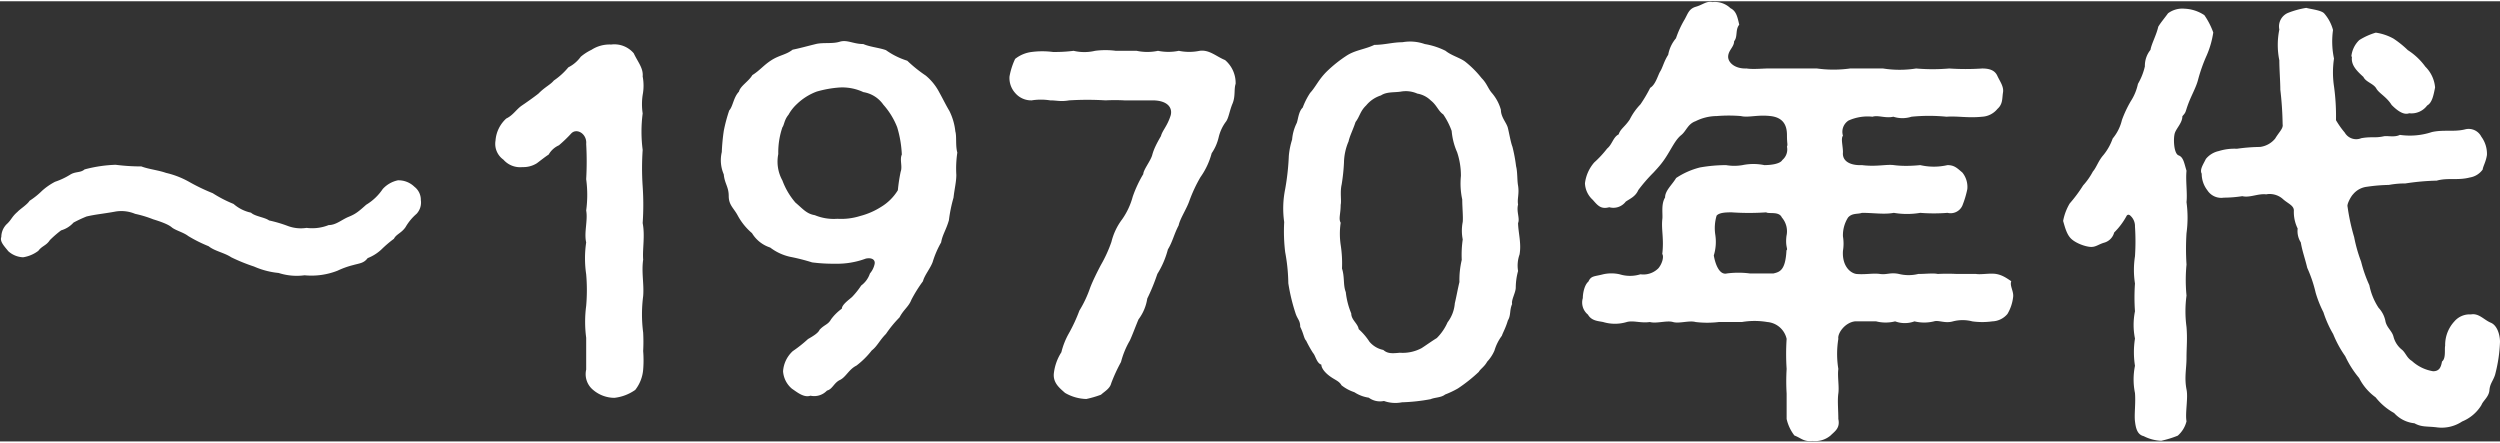 <svg xmlns="http://www.w3.org/2000/svg" width="192" height="34" viewBox="0 0 151.36 26.65"><rect x="0" y="0" width="151.36" height="26.65" fill="#333333" stroke="none"/><defs><style>.cls-1{fill:#fff;}</style></defs><g id="レイヤー_2" data-name="レイヤー 2"><g id="text"><path class="cls-1" d="M25.22,12.87a3.12,3.12,0,0,0-.67.81c-.25.36-.56.42-.7.7a7.1,7.1,0,0,0-.75.64,2.58,2.58,0,0,1-.84.53c-.23.31-.48.31-.87.42a5.05,5.05,0,0,0-.95.34,4.31,4.31,0,0,1-2,.28,3.56,3.56,0,0,1-1.57-.14,4.84,4.84,0,0,1-1.49-.39A10.8,10.8,0,0,1,14,15.5c-.42-.28-1-.37-1.37-.67a8.42,8.42,0,0,1-1.24-.62c-.28-.22-.78-.34-1-.53s-.76-.37-1.12-.48a6.85,6.85,0,0,0-1.09-.33,2.15,2.15,0,0,0-1.18-.14c-.76.14-1.15.16-1.76.3a8.06,8.06,0,0,0-.79.37,1.59,1.59,0,0,1-.75.47,6.61,6.61,0,0,0-.68.59c-.22.34-.47.34-.7.65a2.05,2.05,0,0,1-.92.39,1.41,1.41,0,0,1-.9-.37c-.22-.28-.53-.58-.42-.86a1.1,1.1,0,0,1,.31-.76c.31-.28.31-.45.67-.76.14-.16.59-.44.73-.67a4.66,4.66,0,0,0,.76-.61,3.85,3.85,0,0,1,.78-.54,4.37,4.37,0,0,0,.9-.42c.33-.22.64-.11.89-.33A8.34,8.34,0,0,1,7,9.9,12.34,12.34,0,0,0,8.56,10c.45.17,1,.22,1.49.39a5.27,5.27,0,0,1,1.43.56,11.62,11.62,0,0,0,1.4.67,7.57,7.57,0,0,0,1.26.65,2.34,2.34,0,0,0,1.06.53c.22.22.84.28,1.09.47a8.1,8.1,0,0,1,1.15.34,2.24,2.24,0,0,0,1.12.11,2.69,2.69,0,0,0,1.34-.17c.45,0,.79-.33,1.21-.5s.59-.31,1.06-.73a3.16,3.16,0,0,0,1-.95,1.72,1.72,0,0,1,.92-.53,1.38,1.38,0,0,1,1,.39,1,1,0,0,1,.39.81A1,1,0,0,1,25.22,12.87Z"/><path class="cls-1" d="M38.94,15.64c-.11.78.06,1.48,0,2.21a8.58,8.58,0,0,0,0,2.21,10.44,10.44,0,0,1,0,1.12,6.92,6.92,0,0,1,0,1.12,2.29,2.29,0,0,1-.48,1.23,2.72,2.72,0,0,1-1.26.48,2,2,0,0,1-1.29-.48,1.23,1.23,0,0,1-.42-1.23c0-.56,0-1.34,0-1.93a7.33,7.33,0,0,1,0-1.93,11.06,11.06,0,0,0,0-1.91,6.56,6.56,0,0,1,0-1.93c-.14-.59.11-1.34,0-1.93a7.11,7.11,0,0,0,0-1.9,18.66,18.66,0,0,0,0-2.13c.06-.62-.59-1-.92-.62a8.41,8.41,0,0,1-.73.7,1.34,1.34,0,0,0-.62.56c-.22.14-.53.39-.72.53a1.54,1.54,0,0,1-.87.23,1.34,1.34,0,0,1-1.15-.45A1.17,1.17,0,0,1,30,8.44a2,2,0,0,1,.65-1.34c.42-.2.61-.56.95-.79s.76-.53,1-.72c.39-.4.73-.54.93-.79A4.21,4.21,0,0,0,34.41,4a2.07,2.07,0,0,0,.75-.64,3,3,0,0,1,.65-.42A2,2,0,0,1,37,2.62a1.54,1.54,0,0,1,1.37.53c.23.5.59.9.54,1.4a3,3,0,0,1,0,1.12,3.77,3.77,0,0,0,0,1.12,8.59,8.59,0,0,0,0,2.21,16.3,16.3,0,0,0,0,2.21,16.43,16.43,0,0,1,0,2.22C39.06,14.21,38.89,15,38.94,15.64Z"/><path class="cls-1" d="M57.9,10.51c0,.42-.11.84-.17,1.38a8.91,8.91,0,0,0-.28,1.37c-.17.59-.39.87-.47,1.34a5.68,5.68,0,0,0-.51,1.18c-.14.39-.5.81-.59,1.17a8.44,8.44,0,0,0-.7,1.12c-.16.42-.47.59-.72,1.07a7,7,0,0,0-.82,1c-.39.39-.53.75-.86,1a5,5,0,0,1-.93.92c-.45.22-.64.7-1,.87s-.45.56-.78.64a1.06,1.06,0,0,1-1,.31c-.4.14-.82-.22-1.12-.42a1.51,1.51,0,0,1-.54-1.06A1.82,1.82,0,0,1,48,21.18a7.94,7.94,0,0,0,.92-.73c.28-.16.62-.36.7-.56.31-.33.51-.3.7-.64a3,3,0,0,1,.65-.64c0-.23.39-.51.61-.7a4.73,4.73,0,0,0,.56-.7,1.5,1.5,0,0,0,.53-.73,1.29,1.29,0,0,0,.28-.56c.06-.25-.14-.42-.53-.34a5,5,0,0,1-1.87.31,10.05,10.05,0,0,1-1.38-.08,12.28,12.28,0,0,0-1.34-.34,3.09,3.09,0,0,1-1.2-.56,2,2,0,0,1-1.1-.87A3.72,3.72,0,0,1,44.68,13c-.25-.48-.56-.65-.56-1.21s-.25-.75-.3-1.31a2.15,2.15,0,0,1-.12-1.35,12.21,12.21,0,0,1,.12-1.28,9.48,9.48,0,0,1,.33-1.24c.23-.25.25-.78.59-1.14.08-.34.59-.62.81-1,.45-.28.67-.59,1.15-.9s.9-.33,1.29-.64c.33-.06.95-.23,1.4-.34s1,0,1.45-.14.82.14,1.43.14c.37.17,1,.23,1.37.37a4.58,4.58,0,0,0,1.29.64,8.24,8.24,0,0,0,1.12.9,3.29,3.29,0,0,1,.81,1c.26.47.42.81.62,1.14a3.62,3.62,0,0,1,.36,1.24c.09.3,0,.86.12,1.28A6.51,6.51,0,0,0,57.9,10.51ZM54.6,9.28a6.7,6.7,0,0,0-.28-1.65,4.53,4.53,0,0,0-.84-1.37,1.83,1.83,0,0,0-1.21-.76,3,3,0,0,0-1.43-.28,6.63,6.63,0,0,0-1.4.25,3.5,3.5,0,0,0-1.2.76,2.54,2.54,0,0,0-.5.64c-.26.31-.26.62-.37.76a4.73,4.73,0,0,0-.25,1.62,2.35,2.35,0,0,0,.25,1.6,4.34,4.34,0,0,0,.79,1.34c.44.37.67.68,1.17.76a3,3,0,0,0,1.37.22A3.83,3.83,0,0,0,52.08,13a4.42,4.42,0,0,0,1.28-.56,3,3,0,0,0,1-1,10.25,10.25,0,0,1,.17-1.12C54.65,10,54.46,9.59,54.6,9.28Z"/><path class="cls-1" d="M74.81,5c-.11.33,0,.75-.19,1.2s-.23.9-.42,1.12a2.56,2.56,0,0,0-.42.93,2.84,2.84,0,0,1-.42.95,4.51,4.51,0,0,1-.68,1.45A8.8,8.8,0,0,0,72,12.11c-.17.48-.56,1.06-.64,1.46-.28.53-.37,1-.65,1.45a5.37,5.37,0,0,1-.64,1.49A12.14,12.14,0,0,1,69.46,18a2.79,2.79,0,0,1-.53,1.26c-.19.45-.39,1-.53,1.29a5.11,5.11,0,0,0-.53,1.29,10,10,0,0,0-.59,1.28c-.08.34-.42.51-.62.7a6.28,6.28,0,0,1-.89.26,2.7,2.7,0,0,1-1.29-.37c-.31-.28-.76-.61-.67-1.23a3,3,0,0,1,.45-1.23,4.41,4.41,0,0,1,.44-1.12,9.74,9.74,0,0,0,.65-1.4A7,7,0,0,0,66,17.35c.17-.45.45-1,.65-1.38a8.19,8.19,0,0,0,.64-1.4,3.75,3.75,0,0,1,.65-1.37,4.36,4.36,0,0,0,.64-1.37,7.29,7.29,0,0,1,.64-1.37c0-.25.45-.81.54-1.15s.25-.67.53-1.15c.08-.33.39-.61.59-1.26C71,6.43,70.67,6,69.77,6s-1.23,0-1.71,0a10.46,10.46,0,0,0-1.12,0,18,18,0,0,0-2.21,0C64.2,6.09,64,6,63.58,6a3.55,3.55,0,0,0-1.12,0,1.27,1.27,0,0,1-1-.45,1.35,1.35,0,0,1-.34-1,4.24,4.24,0,0,1,.34-1.06,2,2,0,0,1,1-.42,5,5,0,0,1,1.29,0A8.83,8.83,0,0,0,65,3,2.81,2.81,0,0,0,66.3,3a4.81,4.81,0,0,1,1.26,0c.31,0,.92,0,1.26,0a3.07,3.07,0,0,0,1.29,0,3.14,3.14,0,0,0,1.26,0,3.1,3.1,0,0,0,1.26,0c.59-.08,1,.34,1.54.56A1.82,1.82,0,0,1,74.81,5Z"/><path class="cls-1" d="M92,15.33a2,2,0,0,0-.09,1,3.93,3.93,0,0,0-.14,1c0,.31-.28.75-.22,1-.17.39-.06.67-.26,1-.13.45-.3.73-.36.92a2.87,2.87,0,0,0-.45.9,2.35,2.35,0,0,1-.44.67c-.17.31-.42.45-.51.62a9.53,9.53,0,0,1-1.26,1,5.44,5.44,0,0,1-.78.37c-.23.19-.62.17-.87.28a11,11,0,0,1-1.74.19,2.05,2.05,0,0,1-1.09-.08,1.15,1.15,0,0,1-.92-.2,2.14,2.14,0,0,1-.87-.33,2.52,2.52,0,0,1-.78-.42c-.14-.25-.37-.31-.68-.53S80,22.22,80,22c-.28-.08-.36-.56-.5-.7a7.05,7.05,0,0,1-.42-.75c-.14-.14-.14-.4-.36-.84,0-.4-.17-.45-.29-.84A11.31,11.31,0,0,1,78,17.07a11,11,0,0,0-.19-1.88,10.48,10.48,0,0,1-.06-1.82,5.88,5.88,0,0,1,.06-2,14.89,14.89,0,0,0,.22-2,4.58,4.58,0,0,1,.2-1,2.71,2.71,0,0,1,.28-1c.08-.2.11-.7.36-.93a4.34,4.34,0,0,1,.45-.89c.34-.37.5-.79,1-1.29a7.9,7.9,0,0,1,1.26-1c.51-.31,1.09-.36,1.63-.62.61,0,1.12-.16,1.7-.16a2.66,2.66,0,0,1,1.35.11A4.43,4.43,0,0,1,87.52,3c.34.28.87.42,1.18.65a6,6,0,0,1,1,1c.33.33.39.64.64.92a2.67,2.67,0,0,1,.53,1c0,.45.34.78.42,1.09s.17.87.28,1.15a9.64,9.64,0,0,1,.22,1.18c.09.33.06.86.12,1.17.08.51-.06.79,0,1.15-.11.42.12.84,0,1.12C91.92,14,92.12,14.66,92,15.33ZM88.53,12a4.54,4.54,0,0,1-.08-1.43,4.46,4.46,0,0,0-.23-1.43,4,4,0,0,1-.33-1.29,4.45,4.45,0,0,0-.51-1c-.3-.2-.39-.56-.75-.84a1.53,1.53,0,0,0-.82-.42,1.71,1.71,0,0,0-1-.12c-.39.06-.86,0-1.2.23a1.9,1.9,0,0,0-.9.61c-.36.34-.39.68-.64,1-.14.44-.36.86-.42,1.17a3.38,3.38,0,0,0-.28,1.29,11.68,11.68,0,0,1-.14,1.32c-.11.47,0,1-.06,1.23,0,.56-.14.84,0,1.09a4.62,4.62,0,0,0,0,1.34,7.26,7.26,0,0,1,.08,1.43c.17.53.06,1,.23,1.43a4.6,4.6,0,0,0,.33,1.29c0,.39.4.61.45.95a3.71,3.71,0,0,1,.65.76,1.48,1.48,0,0,0,.84.5c.25.22.5.22,1,.17A2.42,2.42,0,0,0,86.07,21c.22-.14.61-.42.92-.61a3.1,3.1,0,0,0,.65-.95,2.18,2.18,0,0,0,.44-1.15c.12-.51.17-.84.28-1.29a5.25,5.25,0,0,1,.14-1.34,6.44,6.44,0,0,1,.06-1.24,2.7,2.7,0,0,1,0-1.06C88.59,13.06,88.53,12.45,88.53,12Z"/><path class="cls-1" d="M121.88,17.93a2.56,2.56,0,0,1-.34,1,1.25,1.25,0,0,1-.92.45,4.4,4.4,0,0,1-1.21,0,2.32,2.32,0,0,0-1.17,0c-.48.14-.87-.09-1.15,0a2.47,2.47,0,0,1-1.18,0,1.68,1.68,0,0,1-1.17,0,2.36,2.36,0,0,1-1.15,0H112.3c-.61.08-1.06.73-1,1.06a5.65,5.65,0,0,0,0,1.82c-.06.45.06,1.07,0,1.49s0,1,0,1.54c.12.56-.22.75-.47,1a1.43,1.43,0,0,1-1.09.33c-.54.06-.68-.17-1.1-.33a2.56,2.56,0,0,1-.47-1c0-.45,0-1.12,0-1.54a12.31,12.31,0,0,1,0-1.49,13.69,13.69,0,0,1,0-1.82A1.31,1.31,0,0,0,107,19.42a4.63,4.63,0,0,0-1.54,0c-.33,0-1,0-1.4,0a5.89,5.89,0,0,1-1.4,0c-.39-.11-1,.11-1.37,0s-1,.11-1.4,0c-.56.08-1-.11-1.4,0a2.49,2.49,0,0,1-1.43,0c-.28-.06-.7-.06-.92-.45a.94.94,0,0,1-.31-1c0-.25.08-.78.34-1,.16-.36.36-.3.89-.44a2.3,2.3,0,0,1,1,0,2.13,2.13,0,0,0,1.26,0,1.28,1.28,0,0,0,1.09-.37c.23-.28.34-.7.23-.86.11-.9-.06-1.46,0-2.08.05-.3-.09-.92.17-1.34,0-.42.42-.76.67-1.18a4.62,4.62,0,0,1,1.45-.64,9.35,9.35,0,0,1,1.57-.14,2.93,2.93,0,0,0,1,0,3.28,3.28,0,0,1,1.32,0c.36,0,.95-.06,1.09-.31a.83.83,0,0,0,.28-.81c.06-.14,0-.14,0-.7s-.2-1.06-1-1.15-1.34.11-1.79,0a8.88,8.88,0,0,0-1.46,0,2.88,2.88,0,0,0-1.28.31c-.48.17-.56.59-.87.84s-.5.64-.81,1.15-.51.73-.87,1.12a9.78,9.78,0,0,0-.92,1.06c-.17.39-.48.51-.76.7a.94.94,0,0,1-1,.34c-.51.14-.7-.11-1-.45a1.42,1.42,0,0,1-.47-1,2.35,2.35,0,0,1,.56-1.26,6.35,6.35,0,0,0,.78-.84c.31-.25.37-.7.7-.86.11-.34.37-.45.67-.9a3.69,3.69,0,0,1,.65-.92,8.6,8.6,0,0,0,.59-1c.33-.19.47-.78.61-1s.23-.62.48-1a2.13,2.13,0,0,1,.47-1,6,6,0,0,1,.53-1.15c.2-.36.26-.64.68-.76s.64-.36,1-.28a1.36,1.36,0,0,1,1.09.37c.34.17.42.5.53,1-.25.31-.08.73-.31,1,0,.34-.33.53-.36.9s.39.78,1.12.75c.36.06,1,0,1.26,0s.53,0,1,0,1.4,0,2,0a7.29,7.29,0,0,0,2,0c.59,0,1.29,0,2,0a6.43,6.43,0,0,0,2,0,11.66,11.66,0,0,0,2,0,15.13,15.13,0,0,0,2,0c.5,0,.78.14.92.45s.4.64.34,1,0,.7-.34,1a1.28,1.28,0,0,1-.92.47c-.87.09-1.46-.05-2.16,0a10.72,10.72,0,0,0-2.12,0,1.79,1.79,0,0,1-1.1,0c-.47.11-.92-.11-1.26,0a2.81,2.81,0,0,0-1.45.23.81.81,0,0,0-.34.92c-.14.17,0,.62,0,1-.06.58.5.81,1.15.78.87.11,1.48-.06,1.93,0s1,.06,1.6,0a3.69,3.69,0,0,0,1.65,0c.42,0,.59.19.9.45a1.39,1.39,0,0,1,.3,1,5.79,5.79,0,0,1-.3,1,.78.78,0,0,1-.9.44,10.43,10.43,0,0,1-1.65,0,4.77,4.77,0,0,1-1.6,0c-.59.11-1.2,0-1.93,0-.25.09-.59,0-.84.28a2,2,0,0,0-.31,1.15,2.66,2.66,0,0,1,0,.87c-.06.89.42,1.34.81,1.4.56.05,1-.06,1.43,0s.62-.11,1.15,0a2.44,2.44,0,0,0,1.17,0c.45,0,.9-.06,1.18,0a11,11,0,0,1,1.15,0c.48,0,.7,0,1.17,0,.31.05.84-.06,1.21,0s.64.25.92.44C121.66,17.23,121.94,17.57,121.88,17.93Zm-13.72-3.72a1.28,1.28,0,0,0-.28-1.12c-.17-.39-.78-.2-.95-.31a15.24,15.24,0,0,1-2.08,0c-.3,0-.75,0-.92.2a2.66,2.66,0,0,0-.08,1.15,2.82,2.82,0,0,1-.09,1.26c.09.53.34,1.2.79,1.09a5.35,5.35,0,0,1,1.4,0c.47,0,.86,0,1.42,0,.37-.09.73-.17.79-1.4C108.27,15,108.08,14.88,108.16,14.21Z"/><path class="cls-1" d="M133.61,3.26a9.65,9.65,0,0,0-.53,1.49c-.11.44-.39.92-.59,1.45s-.11.48-.36.76c0,.39-.34.7-.45,1s-.08,1.26.22,1.37.34.48.48.93c-.06.61.06,1.37,0,1.9a7,7,0,0,1,0,1.88,15.05,15.05,0,0,0,0,1.9,9.78,9.78,0,0,0,0,1.88,7.11,7.11,0,0,0,0,1.9c.06.73,0,1.23,0,1.88s-.14,1.17,0,1.9c.11.5-.09,1.43,0,1.93a1.69,1.69,0,0,1-.53.87,6.29,6.29,0,0,1-1,.31,2.53,2.53,0,0,1-1.06-.28c-.39-.09-.48-.48-.53-.9s.05-1.09,0-1.71a4.13,4.13,0,0,1,0-1.65,5.32,5.32,0,0,1,0-1.65,4.16,4.16,0,0,1,0-1.65,11.77,11.77,0,0,1,0-1.68,5.37,5.37,0,0,1,0-1.65,13.52,13.52,0,0,0,0-1.8A.84.84,0,0,0,129,13c-.08-.09-.19-.11-.25,0a4.2,4.2,0,0,1-.75,1,.86.86,0,0,1-.62.62c-.36.11-.51.28-.84.25s-.84-.22-1.12-.47-.39-.68-.51-1.1a3.22,3.22,0,0,1,.4-1.06,8.57,8.57,0,0,0,.81-1.09,4.06,4.06,0,0,0,.59-.84c.22-.25.33-.65.64-1a3.3,3.3,0,0,0,.56-1,2.72,2.72,0,0,0,.56-1.12A6.93,6.93,0,0,1,129,6.06,3.09,3.09,0,0,0,129.44,5a3.74,3.74,0,0,0,.42-1.06,1.53,1.53,0,0,1,.34-1c.05-.34.36-.9.47-1.4.17-.28.39-.53.59-.81a1.45,1.45,0,0,1,1-.28,2.34,2.34,0,0,1,1.2.39A4.5,4.5,0,0,1,134,1.89,5.51,5.51,0,0,1,133.61,3.26Zm17.75,17.36a9,9,0,0,1-.3,2c-.12.37-.31.53-.34.93s-.39.64-.48.89a2.44,2.44,0,0,1-1.17,1,2.23,2.23,0,0,1-1.51.36c-.62-.08-.93,0-1.38-.25a1.92,1.92,0,0,1-1.23-.62,3.7,3.7,0,0,1-1.12-.95,3.27,3.27,0,0,1-1-1.17,6,6,0,0,1-.84-1.32,6.64,6.64,0,0,1-.73-1.34,6.56,6.56,0,0,1-.59-1.32,6.91,6.91,0,0,1-.47-1.18,8.14,8.14,0,0,0-.51-1.51c-.14-.59-.3-1-.39-1.54a1.28,1.28,0,0,1-.19-.84,2.26,2.26,0,0,1-.23-1.09c0-.31-.36-.42-.67-.7s-.73-.34-1-.28c-.5-.06-1,.22-1.45.11a7.42,7.42,0,0,1-1.12.09,1,1,0,0,1-1-.45,1.63,1.63,0,0,1-.34-1c-.14-.25.11-.59.25-.89a1.38,1.38,0,0,1,.78-.48,3.16,3.16,0,0,1,1.1-.14,10.75,10.75,0,0,1,1.4-.11,1.41,1.41,0,0,0,.92-.51c.23-.39.5-.61.45-.86a20.5,20.5,0,0,0-.14-2.1c0-.45-.06-1.26-.06-1.77a4.67,4.67,0,0,1,0-1.87.89.89,0,0,1,.51-1,5.31,5.31,0,0,1,1.12-.31c.28.08.92.14,1.09.34a2.5,2.5,0,0,1,.53,1,5,5,0,0,0,.06,1.73,5.64,5.64,0,0,0,0,1.68,13.17,13.17,0,0,1,.12,2.05,5.17,5.17,0,0,0,.53.75.8.8,0,0,0,1,.34c.64-.11.81,0,1.34-.11.23-.06.65.08,1-.09a4.24,4.24,0,0,0,1.93-.17c.7-.16,1.34,0,2-.16a.86.86,0,0,1,1,.44,1.75,1.75,0,0,1,.34,1.1c-.06.42-.23.67-.26.89a1.19,1.19,0,0,1-.78.48c-.73.19-1.32,0-2,.19a14.28,14.28,0,0,0-1.9.17,5.27,5.27,0,0,0-1,.09,10.07,10.07,0,0,0-1.32.11,1.28,1.28,0,0,0-.84.45c-.14.14-.39.61-.34.75a12.44,12.44,0,0,0,.4,1.85,9,9,0,0,0,.42,1.48,8.06,8.06,0,0,0,.5,1.43,3.86,3.86,0,0,0,.56,1.37,1.63,1.63,0,0,1,.42.84c.09.37.39.56.48.9a1.48,1.48,0,0,0,.53.81c.22.2.28.48.59.67a2.49,2.49,0,0,0,1.28.62c.4,0,.48-.28.54-.59.25-.19.14-.75.19-.95a2.1,2.1,0,0,1,.56-1.48,1.21,1.21,0,0,1,1-.42c.48-.09.79.33,1.2.5S151.36,20.23,151.36,20.62Zm-9-17.27a1.59,1.59,0,0,1,.48-1,4,4,0,0,1,1-.45,3.14,3.14,0,0,1,1.07.36,5.93,5.93,0,0,1,.87.7,3.9,3.9,0,0,1,1.06,1,2,2,0,0,1,.59,1.26c-.09.44-.17.92-.48,1.09a1.18,1.18,0,0,1-1.09.47c-.36.14-.78-.22-1.06-.5-.31-.5-.76-.7-.93-1s-.64-.39-.78-.7C142.68,4.21,142.32,3.85,142.4,3.35Z"/></g></g></svg>